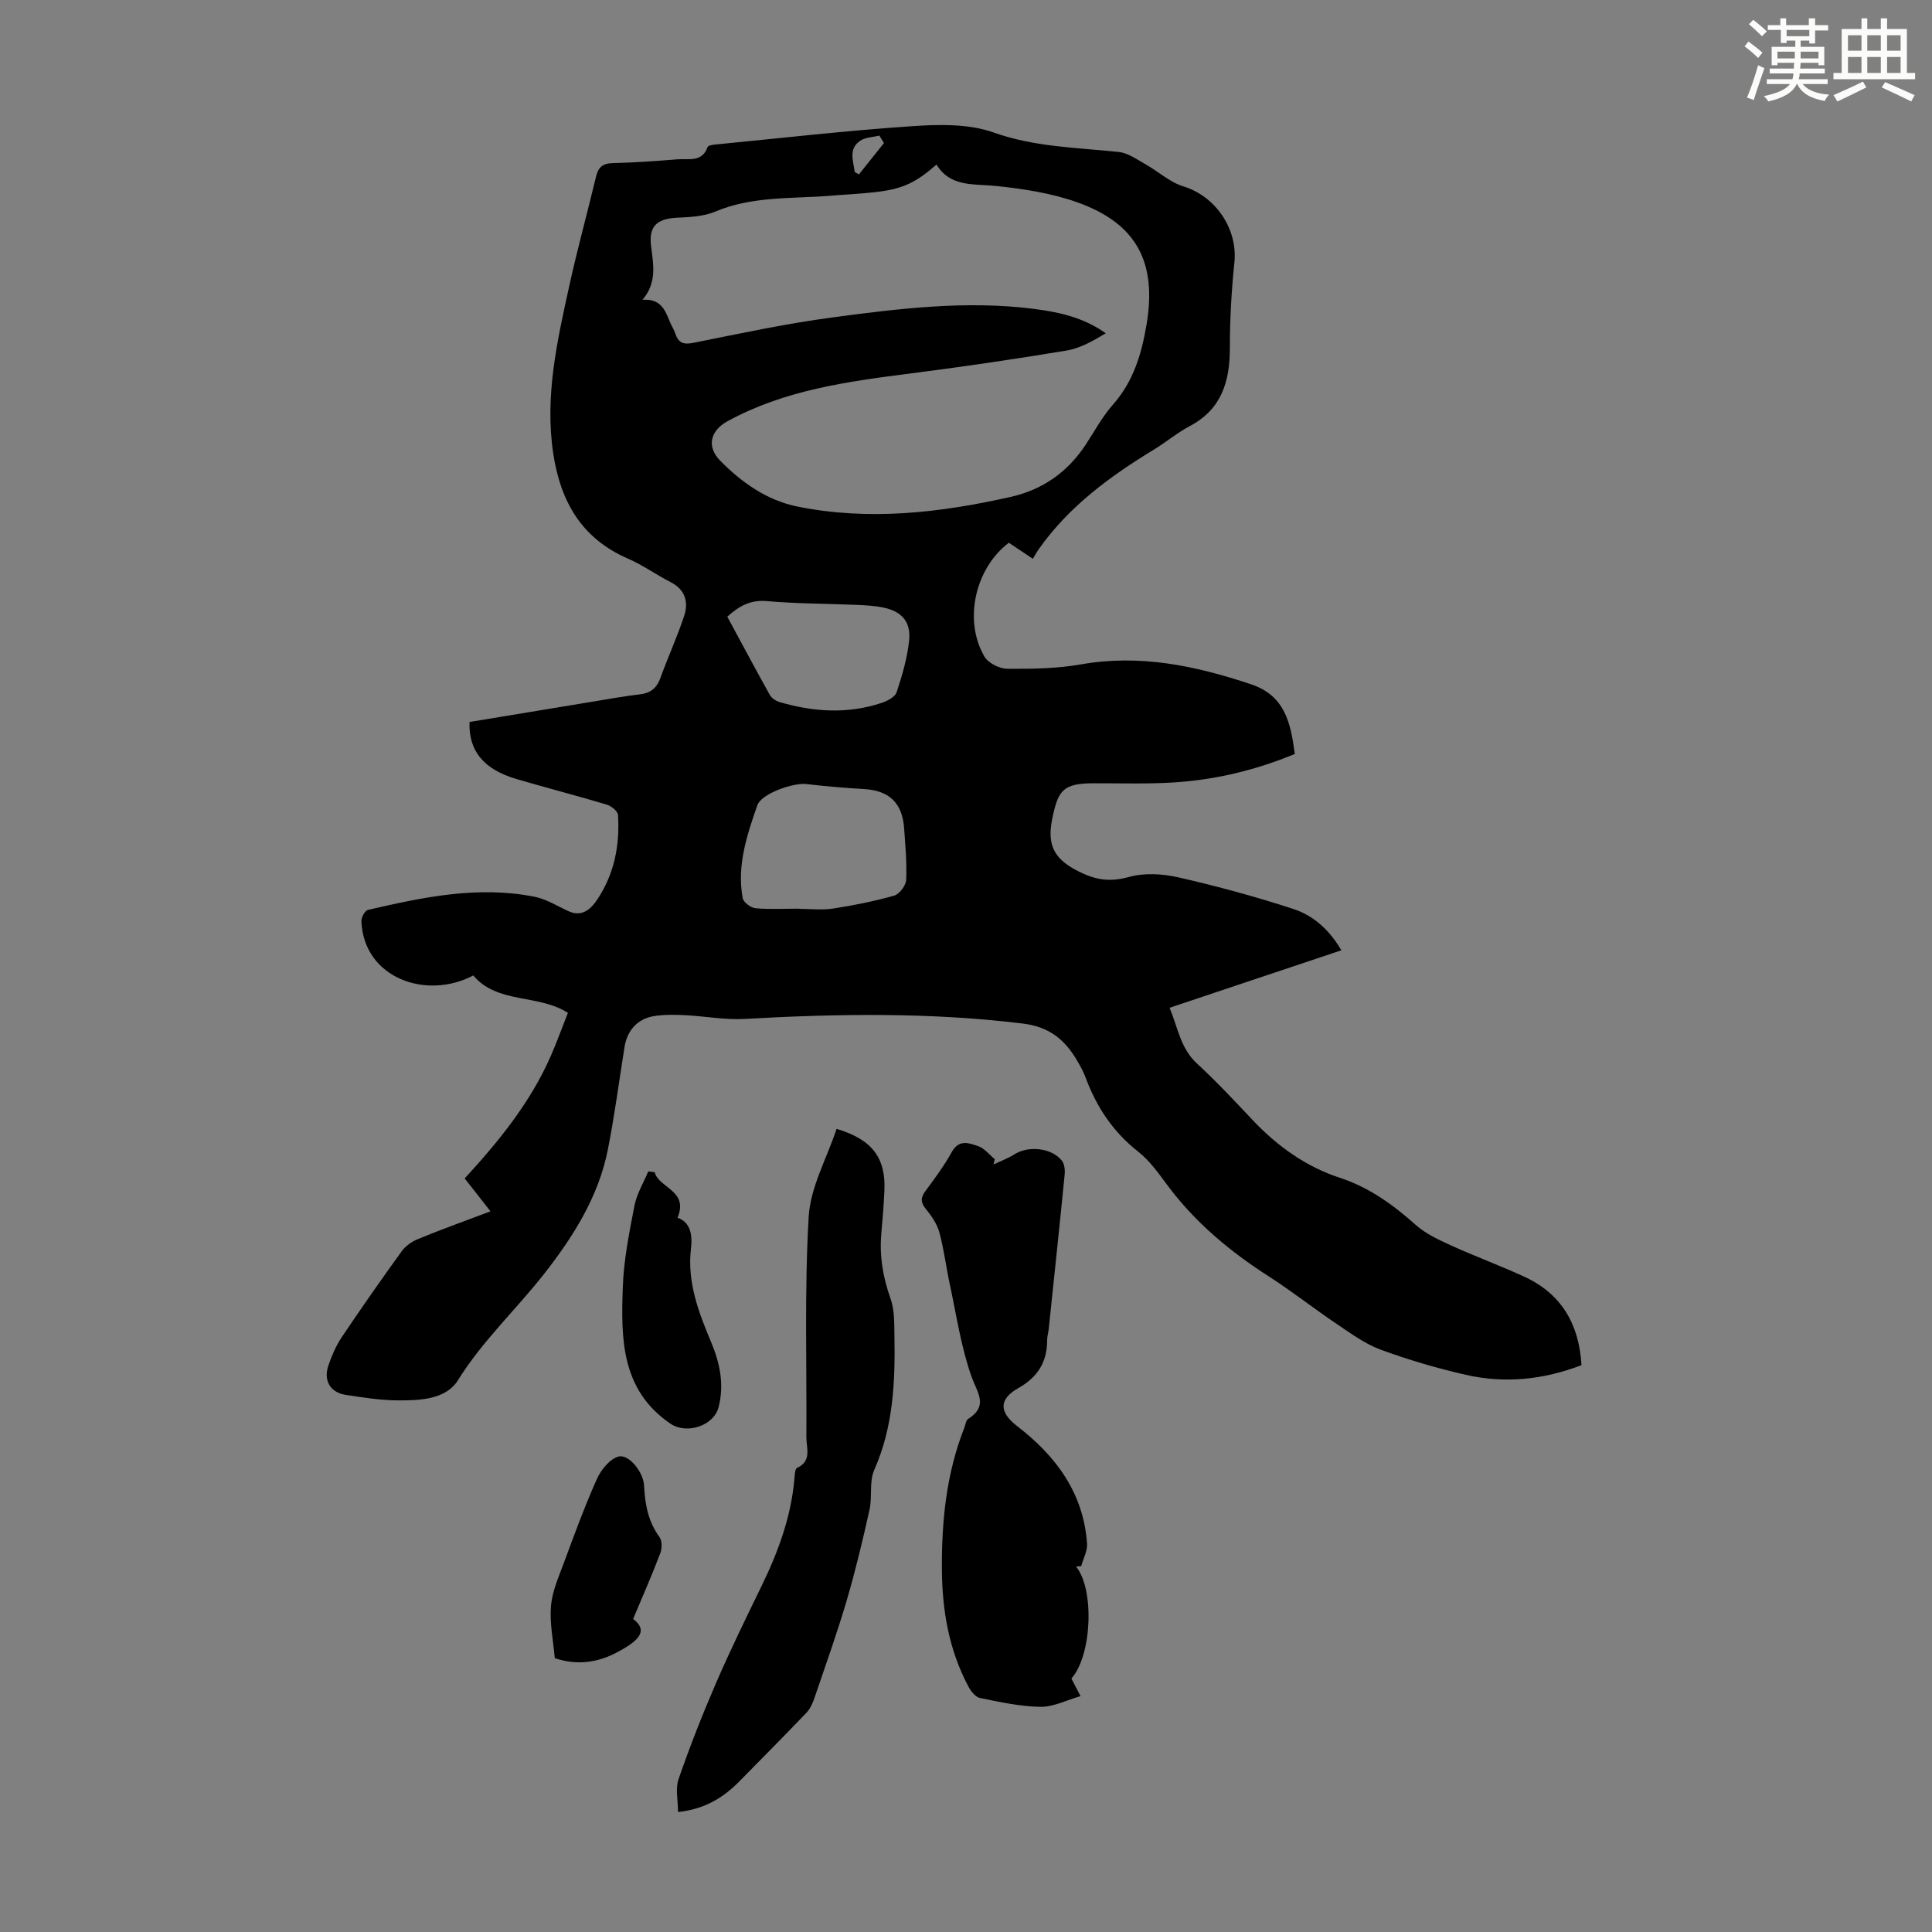 <svg enable-background="new 0 0 400 400" viewBox="0 0 400 400" xmlns="http://www.w3.org/2000/svg"><rect x="0" y="0" width="400" height="400" fill="#808080" stroke="none"/><g fill="#010000"><path d="m101.55 250.79c-1.97-2.52-3.54-4.52-5.34-6.81 6.81-7.42 13.57-15.58 17.86-25.43 1.24-2.86 2.3-5.79 3.51-8.85-6.21-3.96-14.57-1.79-19.59-7.74-9.78 5.14-22.67.53-23.17-11.22-.03-.79.74-2.21 1.36-2.35 11.35-2.64 22.77-5.05 34.48-2.73 2.49.49 4.79 1.98 7.16 3.04 2.76 1.22 4.59-.61 5.79-2.39 3.55-5.27 4.75-11.3 4.34-17.58-.05-.79-1.4-1.87-2.35-2.15-6.2-1.86-12.48-3.47-18.7-5.3-6.75-1.99-9.91-5.81-9.69-11.8 8.39-1.39 16.85-2.79 25.31-4.18 3.31-.54 6.61-1.15 9.94-1.54 2.27-.26 3.53-1.32 4.3-3.46 1.54-4.29 3.47-8.46 4.89-12.79.95-2.89.21-5.45-2.84-7.01-2.98-1.52-5.74-3.52-8.79-4.84-9.64-4.18-14-11.86-15.49-21.85-1.76-11.82.82-23.17 3.31-34.52 1.67-7.64 3.76-15.18 5.58-22.79.47-1.94 1.42-2.69 3.48-2.73 4.47-.1 8.94-.43 13.4-.79 2.28-.18 5.07.68 6.2-2.54.11-.31.98-.46 1.52-.51 13.57-1.32 27.12-2.88 40.72-3.8 5.63-.38 11.77-.54 16.94 1.29 8.55 3.04 17.25 3.12 25.97 4.05 1.9.2 3.72 1.53 5.48 2.52 2.66 1.49 5.05 3.74 7.88 4.6 6.63 2.02 11.27 8.78 10.56 15.73-.6 5.85-.95 11.76-.94 17.64.01 6.97-1.67 12.76-8.32 16.27-2.56 1.35-4.81 3.27-7.29 4.78-9.14 5.55-17.67 11.79-23.93 20.65-.45.64-.82 1.33-1.25 2.03-2.07-1.38-3.54-2.36-4.97-3.32-6.99 5.3-9.43 16.06-5.06 23.56.78 1.35 3.1 2.51 4.72 2.53 5.1.04 10.29-.03 15.29-.91 12.22-2.15 23.74.29 35.21 4.13 7.03 2.35 8.21 8.05 9.04 14.42-8.11 3.37-16.54 5.38-25.28 5.91-5.46.33-10.95.14-16.42.16-6.33.02-7.33 1.48-8.54 7.48-1.13 5.63.68 8.4 5.65 10.85 3.61 1.78 6.48 2.11 10.32 1.05 3.17-.87 6.93-.64 10.19.1 8.03 1.84 16.01 3.99 23.83 6.56 4.15 1.36 7.46 4.36 9.89 8.54-11.91 3.99-23.54 7.88-35.56 11.9 1.71 4.08 2.23 8.37 5.68 11.55 4.03 3.71 7.78 7.73 11.54 11.72 5.09 5.39 11.02 9.63 18.01 11.92 6.14 2.02 11.04 5.59 15.75 9.78 2.09 1.86 4.81 3.1 7.4 4.28 4.97 2.26 10.12 4.15 15.09 6.44 7.65 3.53 11.31 9.79 11.81 18.3-7.81 3-15.83 3.86-23.96 2-5.97-1.37-11.9-3.1-17.65-5.22-3.26-1.2-6.2-3.39-9.14-5.36-4.73-3.18-9.21-6.73-14.01-9.81-8.08-5.18-15.31-11.22-21.06-18.98-1.79-2.42-3.61-4.98-5.94-6.81-5.2-4.08-8.63-9.24-10.9-15.34-.46-1.25-1.12-2.44-1.8-3.59-2.54-4.3-5.7-6.94-11.24-7.62-19.2-2.34-38.37-2.04-57.6-.95-4.08.23-8.22-.58-12.34-.78-2.1-.1-4.25-.14-6.32.18-3.43.52-5.62 2.96-6.16 6.36-1.13 7.07-2.06 14.18-3.44 21.2-1.93 9.79-7.12 18.03-13.16 25.75-5.84 7.46-12.83 13.93-17.91 22.11-2.49 4-7.97 4.19-12.58 4.15-3.56-.03-7.12-.6-10.65-1.14-3.22-.49-4.66-2.99-3.56-6.14.69-1.99 1.54-4 2.7-5.73 4.05-6.04 8.22-12 12.48-17.89.79-1.09 2.1-1.99 3.36-2.5 4.64-1.92 9.37-3.62 15-5.74zm31.47-188.72c3.68-.26 4.64 2 5.57 4.33.37.93.94 1.79 1.26 2.74.67 1.98 1.78 2.23 3.82 1.82 9.53-1.91 19.06-3.96 28.68-5.24 13.85-1.85 27.77-3.56 41.78-1.76 5.13.66 10.18 1.75 14.81 5.04-2.63 1.57-5.27 3.1-8.08 3.57-10.8 1.79-21.64 3.39-32.5 4.77-13.01 1.66-25.94 3.43-37.7 9.85-3.61 1.97-4.43 5.27-1.54 8.2 4.45 4.52 9.67 8.2 15.91 9.47 14.85 3.02 29.59 1.31 44.21-1.98 6.65-1.5 11.81-5.14 15.55-10.83 1.84-2.8 3.46-5.82 5.66-8.31 4.2-4.75 5.88-10.4 6.91-16.42 2.23-13.03-2.04-21.1-14.42-25.47-5.3-1.87-11.04-2.75-16.65-3.34-4.65-.49-9.47.31-12.4-4.43-4.42 3.84-7.05 5.05-12.68 5.7-3.11.36-6.24.49-9.36.75-7.97.65-16.09.04-23.76 3.28-2.37 1-5.19 1.14-7.83 1.26-4.22.2-5.99 1.7-5.46 5.92.48 3.81 1.25 7.5-1.78 11.08zm32.43 126.06v.04c2.34 0 4.73.29 7.02-.06 4.26-.66 8.52-1.51 12.66-2.68 1.09-.31 2.43-2.09 2.48-3.25.17-3.55-.17-7.13-.42-10.69-.37-5.25-3.09-7.81-8.25-8.12-4-.24-8.01-.57-11.99-1.04-2.7-.32-9.3 1.97-10.15 4.38-2.16 6.2-4.28 12.52-3.03 19.25.16.86 1.67 1.99 2.64 2.08 2.99.27 6.02.09 9.04.09zm-14.87-60.45c2.93 5.42 5.81 10.83 8.8 16.19.38.68 1.27 1.27 2.04 1.49 7.01 2.05 14.07 2.51 21.1.17 1.18-.4 2.79-1.22 3.11-2.2 1.15-3.47 2.21-7.06 2.59-10.67.41-3.94-1.51-6.08-5.36-6.88-1.84-.38-3.76-.47-5.65-.55-6.12-.26-12.27-.24-18.37-.77-3.4-.32-5.78.96-8.26 3.22zm32.44-98.07c-.32-.51-.64-1.03-.97-1.54-1.34.34-2.91.35-3.98 1.09-2.5 1.73-1.35 4.21-1.12 6.45.29.17.58.33.88.5 1.73-2.16 3.46-4.33 5.19-6.5z"/><path d="m222.78 324.34c3.85 4.66 3.31 18.41-.96 23.18.49.95 1 1.94 1.89 3.65-2.89.82-5.59 2.24-8.28 2.21-4.2-.06-8.4-.99-12.54-1.83-.93-.19-1.88-1.4-2.39-2.37-4.04-7.58-5.44-15.79-5.49-24.28-.07-10.02.93-19.87 4.64-29.29.25-.62.32-1.52.78-1.82 4.32-2.76 1.88-5.44.67-8.9-2.13-6.06-3.07-12.55-4.43-18.88-.78-3.61-1.22-7.29-2.18-10.84-.47-1.74-1.61-3.41-2.78-4.84-1.15-1.4-1.12-2.38-.08-3.78 1.93-2.6 3.87-5.23 5.44-8.06 1.51-2.71 3.63-1.81 5.49-1.17 1.29.44 2.27 1.76 3.4 2.68-.09.37-.18.74-.27 1.1 1.46-.7 3.01-1.27 4.37-2.13 2.87-1.82 7.72-1.32 9.8 1.35.53.69.66 1.9.57 2.83-1.05 10.67-2.19 21.32-3.3 31.98-.08.78-.33 1.55-.33 2.32 0 4.51-1.9 7.64-5.95 9.93-4.13 2.33-3.99 5.02-.23 7.91 8.02 6.18 13.7 13.81 14.44 24.28.11 1.52-.78 3.11-1.2 4.67-.39.04-.74.07-1.08.1z"/><path d="m173.21 233.72c7.43 2.22 10.24 6.06 9.89 12.95-.14 2.91-.37 5.81-.63 8.7-.41 4.64.32 9.05 1.9 13.47.83 2.32.77 5.02.81 7.56.18 9.54-.19 18.95-4.18 27.94-1.07 2.42-.38 5.55-.98 8.25-1.4 6.31-2.91 12.61-4.73 18.81-1.99 6.75-4.36 13.38-6.63 20.04-.38 1.12-.89 2.33-1.69 3.16-4.55 4.77-9.22 9.44-13.83 14.15-3.29 3.36-7.08 5.77-12.76 6.42 0-2.43-.58-4.85.11-6.83 2.33-6.73 4.94-13.38 7.77-19.92 2.93-6.76 6.17-13.39 9.4-20.02 3.45-7.09 6.15-14.38 6.82-22.31.06-.77.12-1.99.56-2.19 3.11-1.44 1.89-4.1 1.91-6.35.1-15.21-.41-30.46.48-45.62.34-6.1 3.72-12.03 5.78-18.21z"/><path d="m135.54 242.69c.84 3.29 7.13 3.8 4.73 9.43 2.57.88 3.15 3.33 2.79 6.36-.83 6.93 1.57 13.21 4.18 19.42 1.82 4.33 2.72 8.73 1.55 13.4-.99 3.95-6.66 5.72-9.98 3.46-10.28-7.01-10.23-17.65-9.87-28.2.19-5.66 1.33-11.32 2.41-16.91.48-2.47 1.88-4.75 2.86-7.12.45.05.89.1 1.33.16z"/><path d="m131.08 335.19c2.1 1.58 2.16 3.14-.15 4.94-.96.75-2.05 1.36-3.13 1.94-4.13 2.22-8.44 2.75-12.94 1.23-.31-3.59-1.08-7.22-.79-10.77.25-3.03 1.58-6.01 2.66-8.92 2.17-5.85 4.31-11.73 6.86-17.42.85-1.89 2.64-4.11 4.44-4.62 2.14-.6 5.17 3.2 5.31 5.95.2 3.86.82 7.48 3.2 10.71.56.76.54 2.35.17 3.33-1.69 4.47-3.62 8.85-5.63 13.63z"/></g><path d="m361.2 9.6.8-1c.9.7 1.9 1.4 2.9 2.3l-.9 1.1c-1-1-2-1.8-2.8-2.4zm.5 10.6c.9-2.1 1.6-4.3 2.3-6.7.4.2.8.4 1.3.6-.7 2.1-1.5 4.3-2.2 6.6zm.4-15.2.9-.9c1 .8 2 1.6 2.8 2.4l-1 1c-.9-.9-1.8-1.7-2.7-2.5zm12.5-1.2h1.2v1.4h2.7v1.1h-2.7v2.7h-1.2v-.6h-1.8v1.3h4.9v3.8h-1.2v-.5h-3.7c0 .4-.1.9-.1 1.2h5.1v1h-5.2c0 .5-.1.9-.2 1.2h6v1h-5.2c1.1 1.3 2.9 2 5.5 2.2-.4.4-.7.8-.9 1.3-2.9-.5-4.8-1.6-5.7-3.5h-.1c-.8 1.7-2.7 2.9-5.9 3.6-.2-.4-.6-.8-.9-1.1 2.8-.6 4.6-1.4 5.4-2.5h-4.8v-1h5.3c.1-.3.2-.7.2-1.2h-4.9v-1h5c0-.4 0-.8.1-1.2h-3.5v.5h-1.2v-3.8h4.9v-1.3h-1.8v.5h-1.2v-2.7h-2.7v-1h2.6v-1.4h1.2v1.4h4.7v-1.4zm-6.6 8.3h3.6c0-.4 0-.9 0-1.4h-3.6zm1.9-4.6h4.7v-1.3h-4.7zm6.6 3.2h-3.7v1.4h3.7z" fill="#fbfcfa"/><path d="m385.3 3.8h1.3v2.2h2.8v-2.2h1.3v2.2h4.1v9.1h1.7v1.3h-16.9v-1.3h1.7v-9.1h4.1v-2.2zm.4 13.1.7 1.2c-1.8.9-3.8 1.9-6 2.9-.2-.4-.5-.8-.8-1.3 2.3-1 4.3-1.9 6.1-2.8zm-3.1-6.4h2.8v-3.2h-2.8zm0 4.6h2.8v-3.3h-2.8zm4-4.6h2.8v-3.2h-2.8zm0 4.6h2.8v-3.3h-2.8zm3.7 1.9c2.1.9 4.1 1.8 6.1 2.7l-.7 1.3c-2.2-1.1-4.2-2-6.1-2.9zm3.2-9.7h-2.8v3.2h2.8zm-2.8 7.8h2.8v-3.3h-2.8z" fill="#fbfcfa"/></svg>